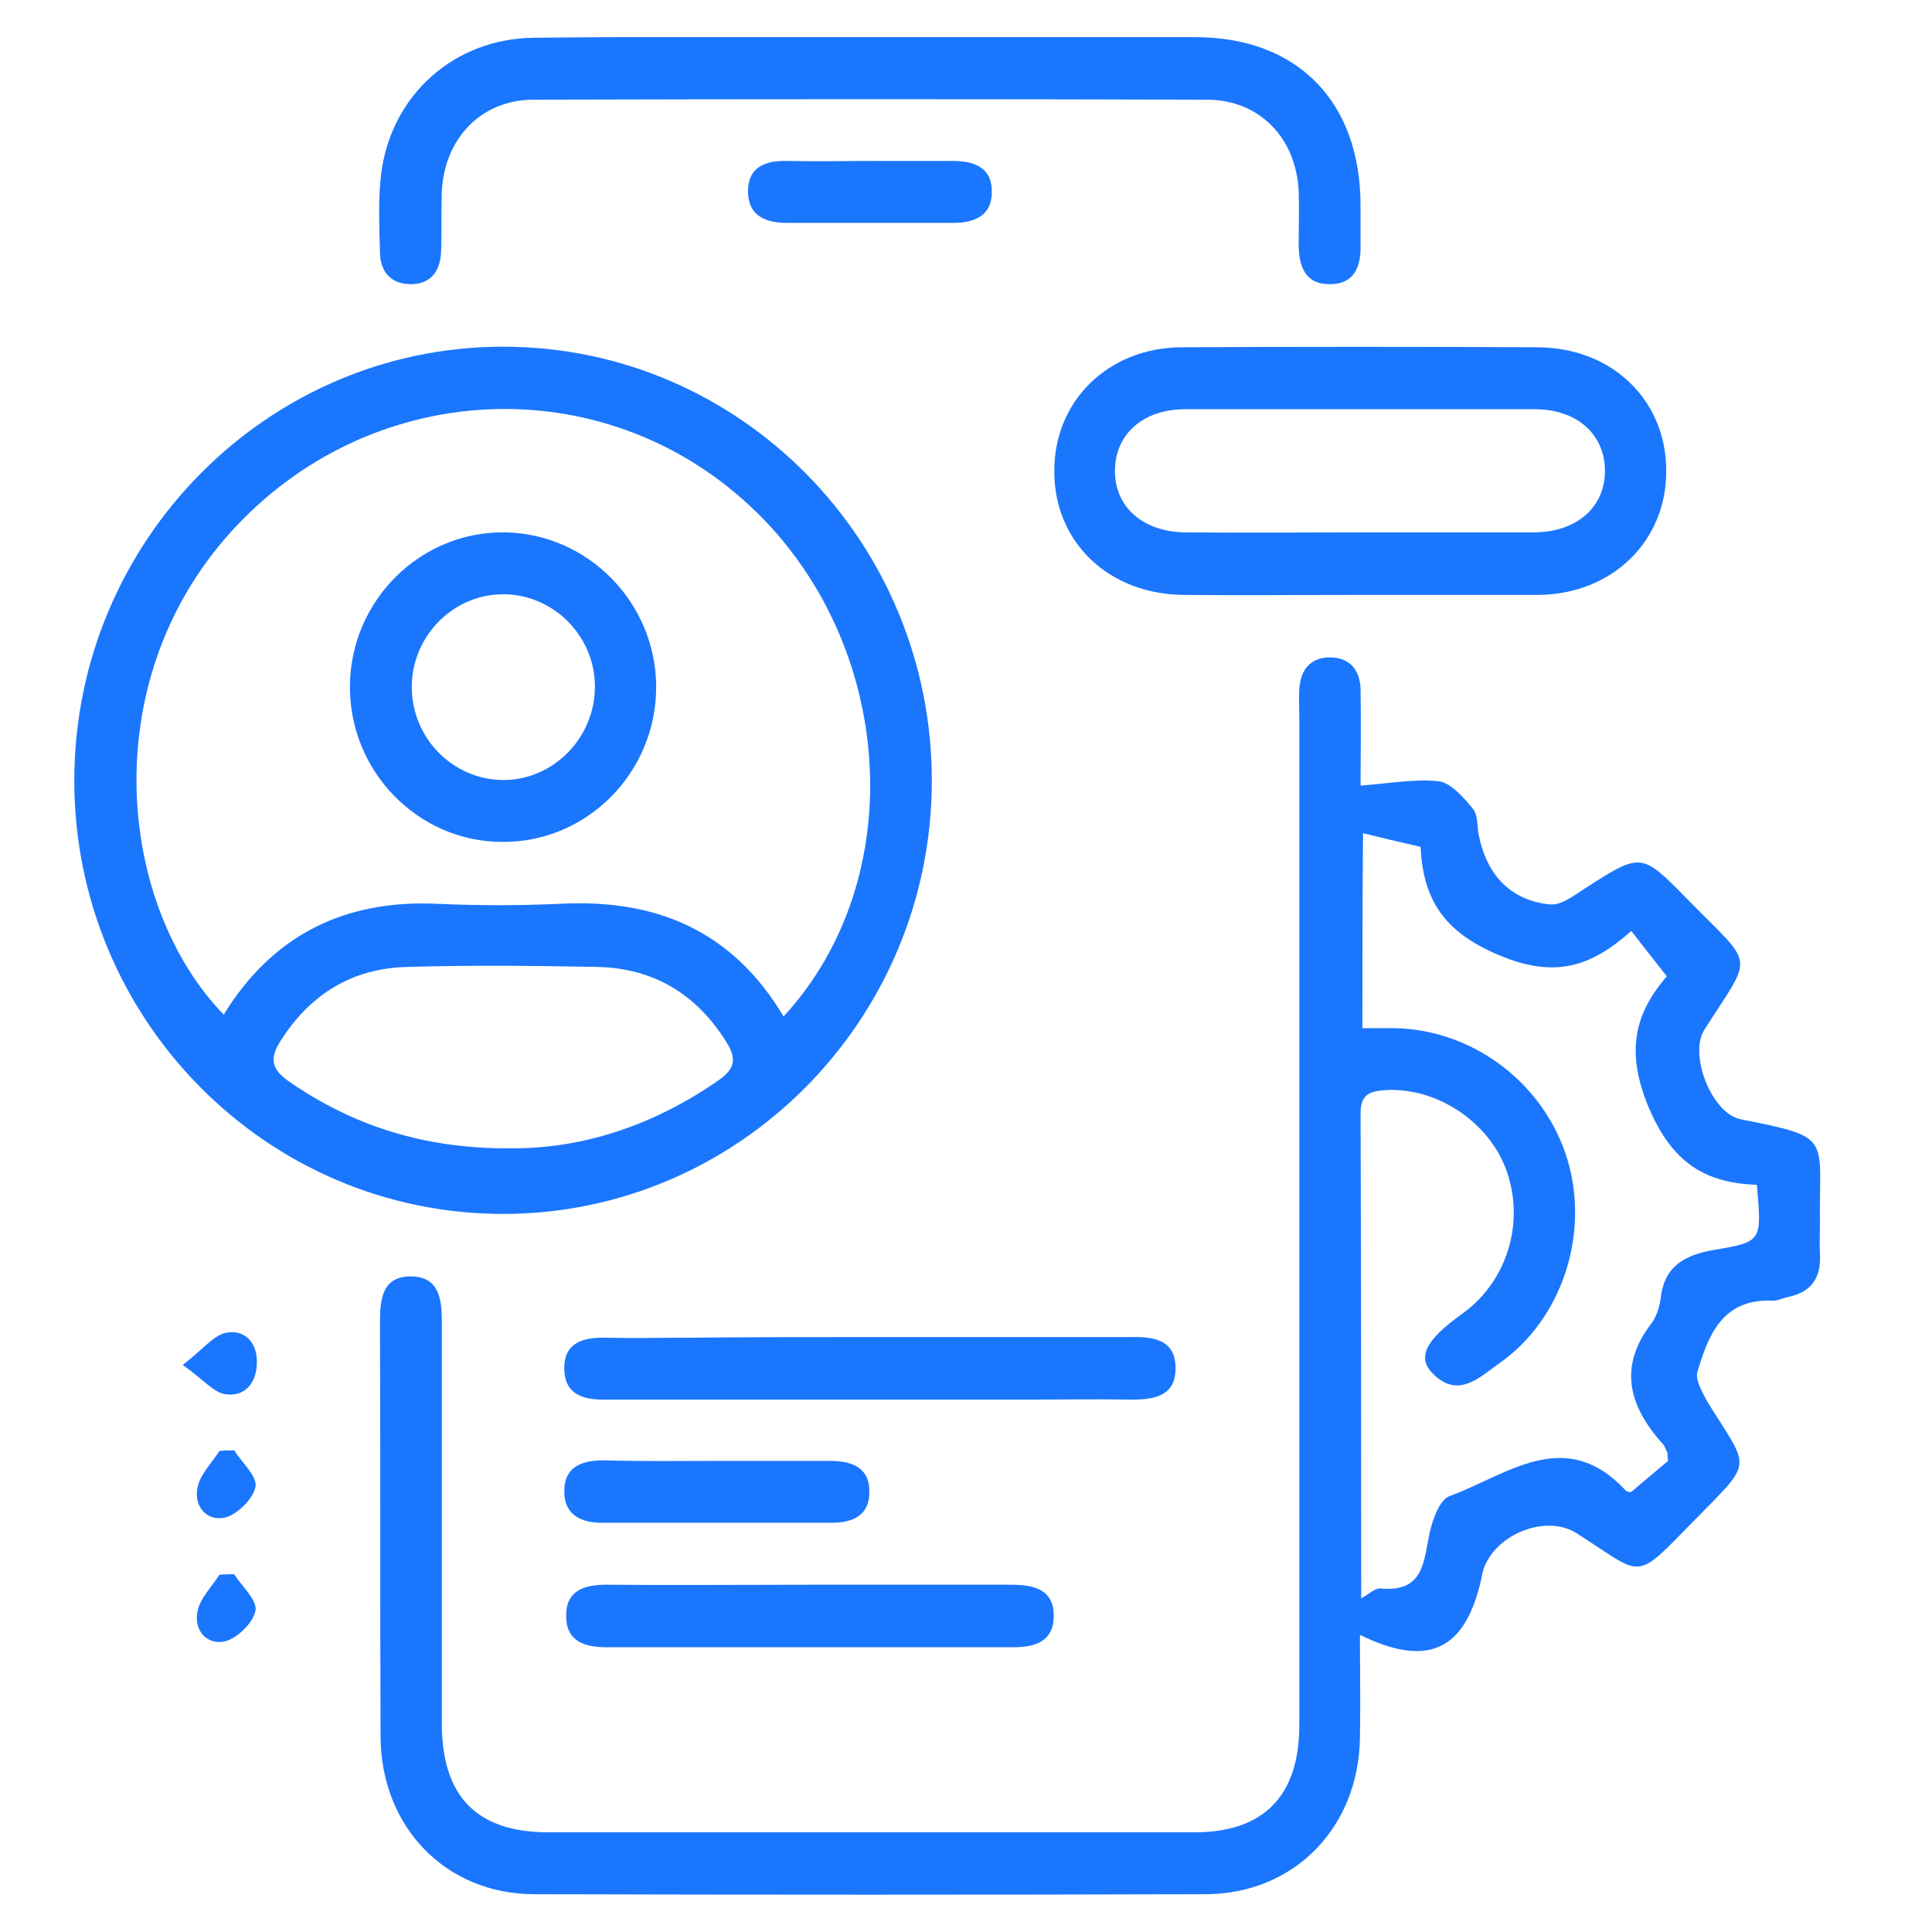 <svg width="52" height="52" viewBox="0 0 52 52" fill="none" xmlns="http://www.w3.org/2000/svg">
<g clip-path="url(#clip0_12681_3392)">
<path d="M36.62 21.143C37.345 21.093 38.038 20.96 38.713 21.027C39.043 21.06 39.389 21.46 39.637 21.76C39.785 21.926 39.752 22.226 39.801 22.476C40.016 23.559 40.675 24.242 41.714 24.342C42.011 24.375 42.357 24.109 42.637 23.926C44.17 22.943 44.17 22.926 45.423 24.209C47.253 26.075 47.203 25.625 45.868 27.724C45.456 28.391 46.066 29.957 46.841 30.123C49.363 30.623 48.951 30.573 48.984 32.939C48.984 33.222 48.967 33.489 48.984 33.772C49.017 34.389 48.753 34.772 48.143 34.905C47.978 34.939 47.83 35.022 47.665 35.005C46.363 34.972 45.983 35.922 45.687 36.921C45.621 37.138 45.819 37.471 45.95 37.721C47.105 39.587 47.22 39.27 45.604 40.92C43.956 42.603 44.269 42.436 42.439 41.27C41.582 40.72 40.148 41.337 39.9 42.336C39.884 42.386 39.884 42.453 39.867 42.503C39.439 44.419 38.433 44.902 36.603 44.002C36.603 44.935 36.62 45.852 36.603 46.768C36.57 49.2 34.823 50.983 32.432 50.983C26.415 51 20.398 51 14.381 50.983C12.007 50.983 10.259 49.184 10.243 46.751C10.227 43.036 10.243 39.321 10.227 35.588C10.227 34.955 10.293 34.339 11.084 34.355C11.809 34.372 11.892 34.955 11.892 35.555C11.892 39.17 11.892 42.769 11.892 46.385C11.892 48.351 12.831 49.317 14.76 49.317C20.563 49.317 26.349 49.317 32.152 49.317C34.015 49.317 34.971 48.334 34.971 46.435C34.971 37.388 34.971 28.341 34.971 19.294C34.971 19.044 34.955 18.794 34.971 18.544C35.004 18.028 35.268 17.694 35.795 17.694C36.323 17.694 36.603 18.028 36.62 18.544C36.636 19.444 36.62 20.36 36.62 21.143ZM36.669 27.674C37.015 27.674 37.296 27.674 37.592 27.674C39.703 27.741 41.582 29.191 42.192 31.223C42.785 33.222 42.044 35.505 40.362 36.688C39.818 37.071 39.241 37.671 38.549 36.955C38.136 36.521 38.384 36.055 39.34 35.372C40.56 34.505 41.038 32.939 40.56 31.54C40.098 30.207 38.68 29.257 37.279 29.34C36.883 29.374 36.62 29.44 36.62 29.957C36.636 34.289 36.636 38.621 36.636 43.019C36.851 42.903 37.015 42.736 37.164 42.753C38.334 42.869 38.318 42.003 38.483 41.236C38.565 40.887 38.746 40.37 39.01 40.27C40.56 39.704 42.126 38.354 43.758 40.12C43.807 40.17 43.906 40.154 43.906 40.154C44.285 39.837 44.615 39.554 44.895 39.321C44.879 39.17 44.879 39.137 44.879 39.104C44.83 39.004 44.797 38.887 44.714 38.821C43.84 37.821 43.56 36.788 44.434 35.638C44.582 35.455 44.665 35.188 44.698 34.939C44.797 34.056 45.373 33.772 46.148 33.639C47.434 33.422 47.418 33.406 47.286 31.89C45.918 31.84 45.011 31.323 44.368 29.79C43.725 28.241 44.038 27.241 44.862 26.275C44.516 25.842 44.236 25.475 43.906 25.058C42.818 26.025 41.846 26.341 40.346 25.708C38.829 25.075 38.301 24.175 38.235 22.793C37.642 22.659 37.164 22.543 36.686 22.426C36.669 24.142 36.669 25.892 36.669 27.674Z" fill="#1B76FE"/>
<path d="M13.54 32.673C7.16 32.673 1.984 27.424 2 20.977C2.017 14.562 7.193 9.331 13.54 9.331C19.92 9.331 25.096 14.579 25.08 21.043C25.063 27.458 19.887 32.673 13.54 32.673ZM21.09 27.358C24.536 23.626 24.09 17.278 20.216 13.646C16.21 9.88 9.946 10.18 6.204 14.329C2.528 18.411 3.203 24.409 6.022 27.308C7.341 25.159 9.287 24.209 11.776 24.326C12.864 24.376 13.969 24.376 15.073 24.326C17.612 24.192 19.689 25.009 21.09 27.358ZM13.738 30.907C15.683 30.923 17.595 30.29 19.343 29.074C19.771 28.774 19.837 28.508 19.557 28.058C18.749 26.758 17.595 26.058 16.079 26.025C14.381 25.992 12.666 25.975 10.968 26.025C9.501 26.058 8.363 26.741 7.556 28.008C7.259 28.474 7.292 28.757 7.753 29.091C9.501 30.307 11.43 30.923 13.738 30.907Z" fill="#1B76FE"/>
<path d="M36.554 16.012C34.988 16.012 33.422 16.029 31.855 16.012C29.844 15.995 28.377 14.596 28.377 12.696C28.361 10.797 29.828 9.347 31.823 9.347C35.004 9.331 38.186 9.331 41.368 9.347C43.379 9.347 44.846 10.764 44.846 12.663C44.862 14.562 43.395 15.995 41.401 16.012C39.801 16.012 38.169 16.012 36.554 16.012ZM36.57 14.329C38.136 14.329 39.703 14.329 41.269 14.329C42.439 14.329 43.214 13.646 43.197 12.646C43.181 11.68 42.439 11.014 41.302 11.014C38.169 11.014 35.037 11.014 31.905 11.014C30.767 11.014 30.026 11.68 30.009 12.646C29.993 13.646 30.767 14.329 31.938 14.329C33.504 14.346 35.037 14.329 36.57 14.329Z" fill="#1B76FE"/>
<path d="M23.43 1C26.348 1 29.25 1 32.168 1C34.921 1 36.619 2.733 36.619 5.532C36.619 5.898 36.619 6.248 36.619 6.615C36.635 7.181 36.438 7.648 35.811 7.648C35.135 7.664 34.954 7.181 34.954 6.565C34.954 6.098 34.97 5.615 34.954 5.148C34.888 3.716 33.899 2.683 32.481 2.683C26.447 2.666 20.414 2.666 14.364 2.683C12.946 2.683 11.957 3.732 11.891 5.165C11.874 5.698 11.891 6.215 11.874 6.748C11.858 7.298 11.594 7.664 11.017 7.648C10.489 7.631 10.226 7.281 10.226 6.765C10.209 6.065 10.176 5.365 10.259 4.682C10.522 2.566 12.22 1.033 14.38 1.016C17.397 0.983 20.414 1 23.43 1Z" fill="#1B76FE"/>
<path d="M23.431 35.988C25.623 35.988 27.816 35.988 30.008 35.988C30.14 35.988 30.288 35.988 30.42 35.988C31.047 35.971 31.657 36.055 31.64 36.855C31.624 37.588 31.047 37.671 30.453 37.671C29.464 37.654 28.475 37.671 27.486 37.671C23.942 37.671 20.414 37.671 16.869 37.671C16.704 37.671 16.54 37.671 16.375 37.671C15.781 37.688 15.204 37.588 15.188 36.855C15.171 36.121 15.715 35.988 16.325 36.005C17.034 36.022 17.743 36.005 18.468 36.005C20.15 35.988 21.782 35.988 23.431 35.988Z" fill="#1B76FE"/>
<path d="M21.8 42.653C23.613 42.653 25.41 42.653 27.224 42.653C27.834 42.653 28.378 42.786 28.361 43.519C28.345 44.202 27.834 44.336 27.257 44.336C23.613 44.336 19.97 44.336 16.327 44.336C15.75 44.336 15.239 44.186 15.239 43.502C15.222 42.819 15.717 42.653 16.31 42.653C18.124 42.669 19.953 42.653 21.8 42.653Z" fill="#1B76FE"/>
<path d="M19.392 39.32C20.381 39.32 21.37 39.32 22.343 39.32C22.936 39.32 23.414 39.504 23.398 40.17C23.398 40.787 22.953 40.986 22.376 40.986C20.315 40.986 18.271 40.986 16.21 40.986C15.649 40.986 15.204 40.787 15.188 40.17C15.171 39.487 15.649 39.304 16.243 39.304C17.314 39.337 18.353 39.32 19.392 39.32Z" fill="#1B76FE"/>
<path d="M23.513 4.332C24.222 4.332 24.93 4.332 25.639 4.332C26.233 4.332 26.711 4.515 26.694 5.182C26.694 5.798 26.233 5.998 25.672 5.998C24.172 5.998 22.655 5.998 21.155 5.998C20.595 5.998 20.15 5.798 20.133 5.182C20.117 4.499 20.595 4.315 21.188 4.332C21.98 4.349 22.754 4.332 23.513 4.332Z" fill="#1B76FE"/>
<path d="M4.918 36.738C5.462 36.322 5.742 35.938 6.088 35.872C6.599 35.772 6.929 36.155 6.913 36.672C6.913 37.205 6.599 37.621 6.039 37.521C5.726 37.455 5.462 37.121 4.918 36.738Z" fill="#1B76FE"/>
<path d="M6.302 39.037C6.516 39.37 6.912 39.72 6.879 40.004C6.829 40.32 6.417 40.736 6.087 40.837C5.593 40.97 5.214 40.57 5.313 40.053C5.379 39.687 5.692 39.387 5.906 39.054C6.038 39.037 6.17 39.037 6.302 39.037Z" fill="#1B76FE"/>
<path d="M6.302 42.37C6.516 42.703 6.912 43.053 6.879 43.336C6.829 43.653 6.417 44.069 6.087 44.169C5.593 44.302 5.214 43.902 5.313 43.386C5.379 43.019 5.692 42.719 5.906 42.386C6.038 42.37 6.17 42.37 6.302 42.37Z" fill="#1B76FE"/>
<path d="M13.523 22.66C11.248 22.66 9.402 20.76 9.418 18.461C9.435 16.162 11.314 14.296 13.589 14.329C15.831 14.362 17.661 16.228 17.661 18.494C17.661 20.794 15.798 22.676 13.523 22.66ZM13.523 20.994C14.875 21.01 15.996 19.877 16.012 18.511C16.029 17.145 14.924 16.012 13.572 15.995C12.221 15.979 11.1 17.095 11.083 18.461C11.067 19.844 12.171 20.977 13.523 20.994Z" fill="#1B76FE"/>
</g>
<defs>
<clipPath id="clip0_12681_3392">
<rect width="47" height="50" fill="white" transform="translate(2 1)"/>
</clipPath>
</defs>
</svg>

